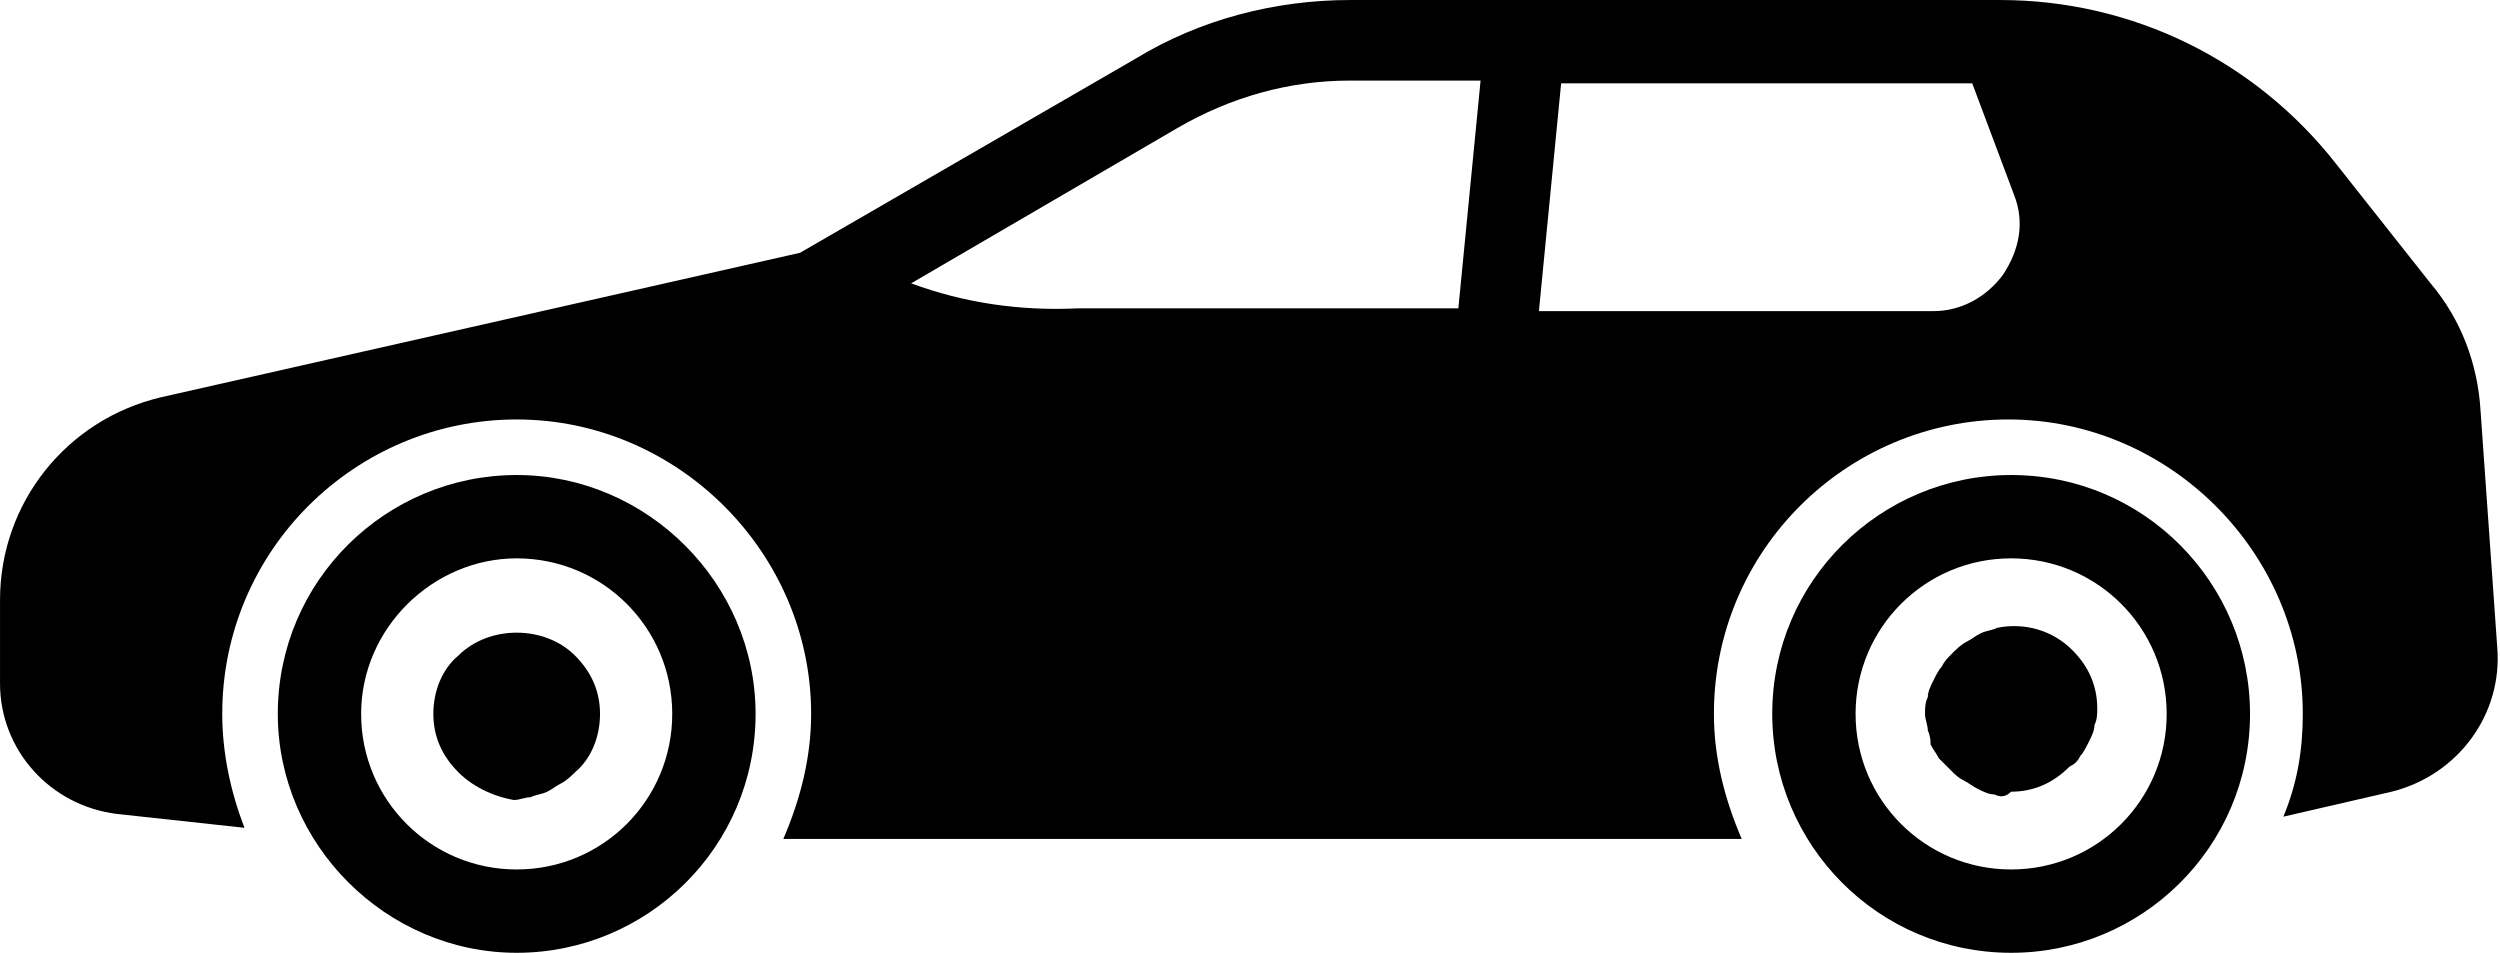 <?xml version="1.0" encoding="utf-8"?>
<!-- Generator: Adobe Illustrator 26.1.0, SVG Export Plug-In . SVG Version: 6.00 Build 0)  -->
<svg version="1.1" id="Layer_1" xmlns="http://www.w3.org/2000/svg" xmlns:xlink="http://www.w3.org/1999/xlink" x="0px" y="0px"
	 viewBox="0 0 252.9 96.4" style="enable-background:new 0 0 252.9 96.4;" xml:space="preserve">
<g transform="translate(1.407 1.407) scale(2.81 2.81)">
	<path d="M9.5,25.2c0-4.8,3.9-8.6,8.6-8.6s8.6,3.9,8.6,8.6c0,4.8-3.9,8.6-8.6,8.6C13.4,33.8,9.5,29.9,9.5,25.2z M12.5,25.2
		c0,3.1,2.5,5.6,5.6,5.6s5.6-2.5,5.6-5.6c0-3.1-2.5-5.6-5.6-5.6C15.1,19.6,12.5,22.1,12.5,25.2z"/>
	<path d="M63.3,25.2c0-4.8,3.9-8.6,8.6-8.6c4.8,0,8.6,3.9,8.6,8.6c0,4.8-3.9,8.6-8.6,8.6C67.1,33.8,63.3,29.9,63.3,25.2z M66.3,25.2
		c0,3.1,2.5,5.6,5.6,5.6c3.1,0,5.6-2.5,5.6-5.6c0-3.1-2.5-5.6-5.6-5.6S66.3,22.1,66.3,25.2z"/>
	<path d="M16,27.3c-0.6-0.6-0.9-1.3-0.9-2.1c0-0.8,0.3-1.6,0.9-2.1c1.1-1.1,3.1-1.1,4.2,0c0.6,0.6,0.9,1.3,0.9,2.1
		c0,0.8-0.3,1.6-0.9,2.1c-0.1,0.1-0.3,0.3-0.5,0.4c-0.2,0.1-0.3,0.2-0.5,0.3c-0.2,0.1-0.4,0.1-0.6,0.2c-0.2,0-0.4,0.1-0.6,0.1
		C17.4,28.2,16.6,27.9,16,27.3z"/>
	<path d="M71.3,28.1c-0.2,0-0.4-0.1-0.6-0.2c-0.2-0.1-0.3-0.2-0.5-0.3c-0.2-0.1-0.3-0.2-0.5-0.4c-0.1-0.1-0.3-0.3-0.4-0.4
		c-0.1-0.2-0.2-0.3-0.3-0.5C69,26.2,69,26,68.9,25.8c0-0.2-0.1-0.4-0.1-0.6c0-0.2,0-0.4,0.1-0.6c0-0.2,0.1-0.4,0.2-0.6
		c0.1-0.2,0.2-0.4,0.3-0.5c0.1-0.2,0.2-0.3,0.4-0.5c0.1-0.1,0.3-0.3,0.5-0.4c0.2-0.1,0.3-0.2,0.5-0.3c0.2-0.1,0.4-0.1,0.6-0.2
		c1-0.2,2,0.1,2.7,0.8c0.6,0.6,0.9,1.3,0.9,2.1c0,0.2,0,0.4-0.1,0.6c0,0.2-0.1,0.4-0.2,0.6c-0.1,0.2-0.2,0.4-0.3,0.5
		c-0.1,0.2-0.2,0.3-0.4,0.4c-0.6,0.6-1.3,0.9-2.1,0.9C71.7,28.2,71.5,28.2,71.3,28.1z"/>
	<path d="M-0.5,21.1v3c0,2.4,1.8,4.4,4.2,4.7l4.6,0.5c-0.5-1.3-0.8-2.7-0.8-4.1c0-5.9,4.8-10.6,10.6-10.6s10.6,4.8,10.6,10.6
		c0,1.6-0.4,3.1-1,4.5h34.5c-0.6-1.4-1-2.9-1-4.5c0-5.9,4.8-10.6,10.6-10.6s10.6,4.8,10.6,10.6c0,1.3-0.2,2.5-0.7,3.7l3.9-0.9
		c2.4-0.6,4-2.8,3.8-5.2l-0.6-8.5c-0.1-1.7-0.7-3.3-1.8-4.6l-3.4-4.3c-2.9-3.7-7.3-5.9-12.1-5.9H48.1c-2.7,0-5.4,0.7-7.7,2.1
		l-12.1,7l-23,5.2C1.9,14.6-0.5,17.6-0.5,21.1z M69.1,10.7H54.9l0.8-8.2h14.8l1.5,4c0.4,1,0.2,2-0.4,2.9
		C71,10.2,70.1,10.7,69.1,10.7L69.1,10.7z M32.3,9.7l9.6-5.6c1.9-1.1,4-1.7,6.2-1.7h4.7l-0.8,8.2H38.3C36.2,10.7,34.2,10.4,32.3,9.7
		z"/>
</g>
</svg>

